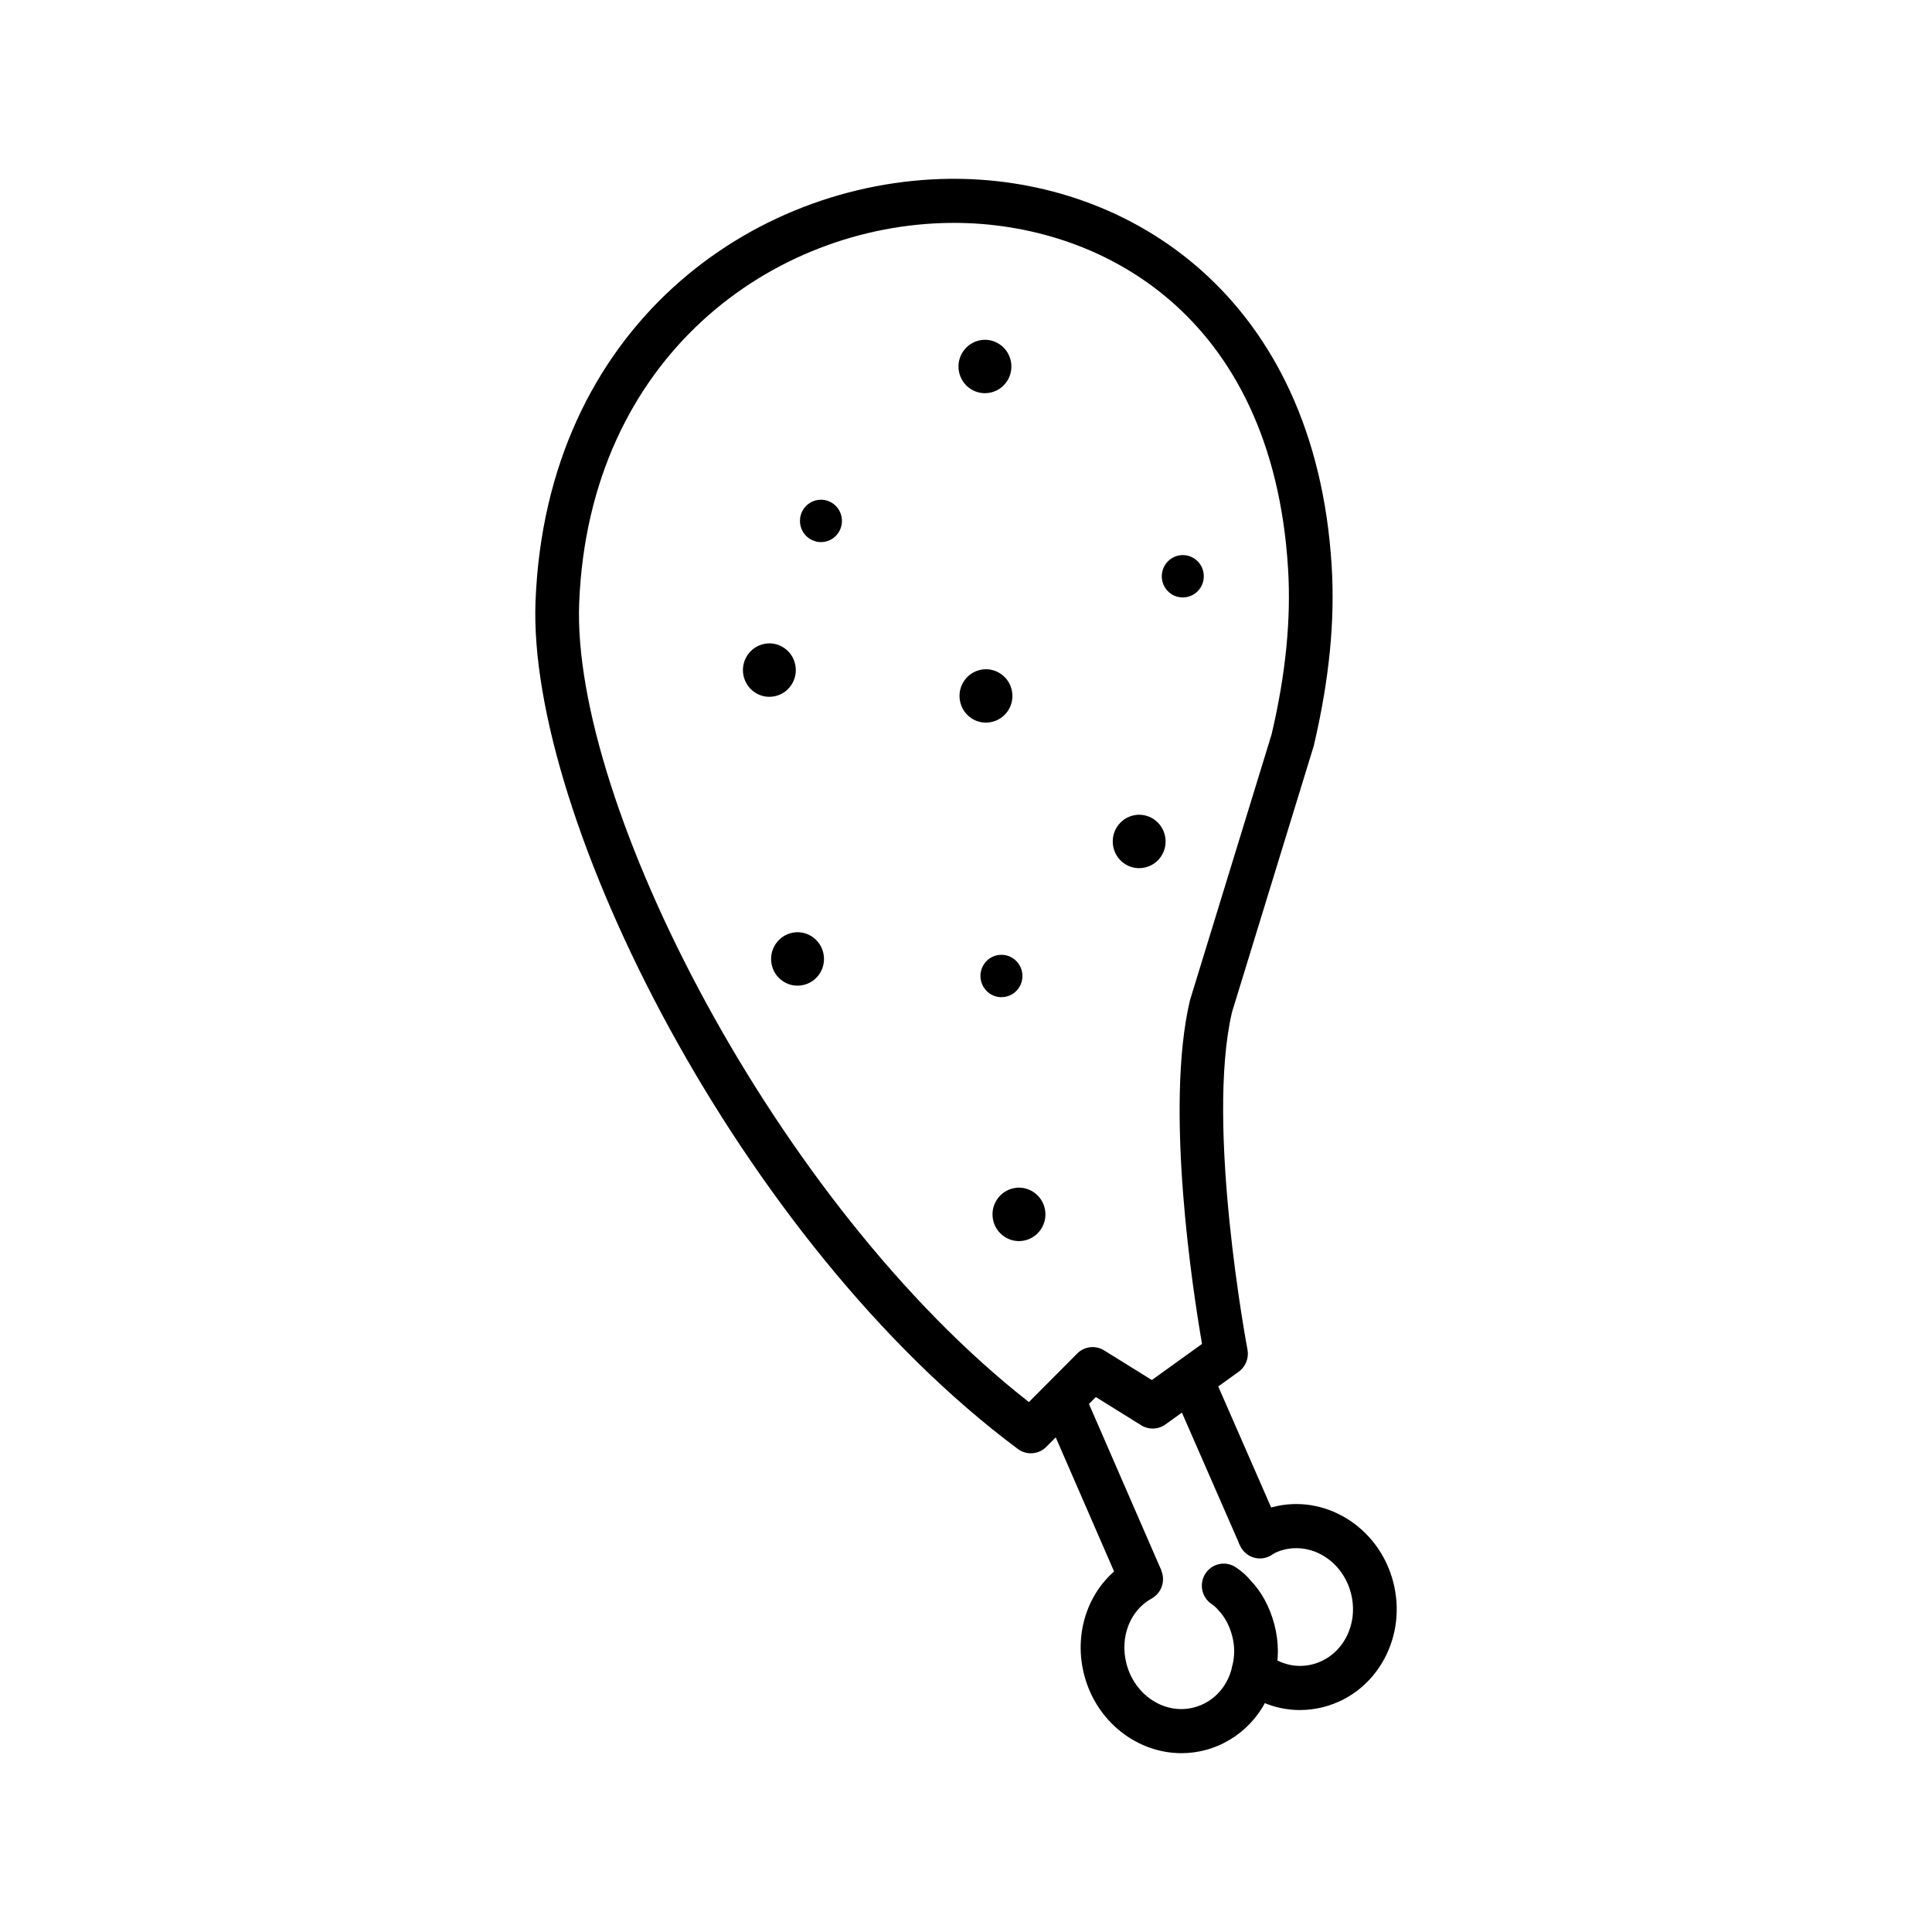 <?xml version="1.0" encoding="UTF-8"?>
<!-- Uploaded to: ICON Repo, www.svgrepo.com, Generator: ICON Repo Mixer Tools -->
<svg fill="#000000" width="800px" height="800px" version="1.1" viewBox="144 144 512 512" xmlns="http://www.w3.org/2000/svg">
 <g>
  <path d="m417.19 529.14c-1.203 0-2.41-0.375-3.438-1.141-73.617-54.816-130.12-167.77-127.83-224.74 2.93-72.68 57.418-111.29 109.74-111.87 0.375-0.004 0.766-0.004 1.148-0.004 46.848 0 95.684 31.539 100.09 102.46 0.918 14.75-0.641 30.398-4.75 47.852l-21.645 70.5c-7.07 30.078 3.977 88.867 4.09 89.461 0.426 2.242-0.48 4.531-2.324 5.863l-19.422 13.977c-1.898 1.359-4.418 1.449-6.402 0.219l-12.039-7.484-13.133 13.203c-1.125 1.129-2.602 1.703-4.086 1.703zm-20.379-326.07c-0.344 0-0.684 0-1.027 0.004-46.848 0.516-95.656 35.262-98.293 100.66-2.125 52.797 52.082 159.35 119.18 211.83l12.797-12.863c1.898-1.918 4.84-2.254 7.125-0.84l12.656 7.863 13.301-9.57c-2.398-13.859-9.941-62.457-3.207-91.043l21.645-70.5c3.738-15.934 5.199-30.461 4.356-44.039-4.199-67.617-50.07-91.504-88.527-91.504z"/>
  <path d="m441.14 564.82-19.191-44.117 10.609-4.703 19.191 44.117z"/>
  <path d="m472.59 553.52-17.902-40.949 10.598-4.715 17.902 40.949z"/>
  <path d="m457.09 608.61c-11.699 0-22.555-8.32-25.773-20.754-3.156-12.215 1.91-24.754 12.328-30.496 2.82-1.543 6.336-0.504 7.859 2.328 1.531 2.836 0.496 6.387-2.309 7.934-5.746 3.16-8.488 10.27-6.672 17.277 2.184 8.426 10.234 13.637 17.957 11.574 5.051-1.328 8.902-5.473 10.055-10.82 0.723-2.832 0.707-5.422 0-8.133-0.707-2.727-1.996-5.102-3.727-6.879-0.641-0.754-1.086-1.125-1.766-1.586-2.648-1.816-3.336-5.445-1.543-8.121 1.797-2.664 5.406-3.363 8.047-1.559 1.047 0.719 2.598 1.867 3.902 3.504 2.762 2.785 5.074 6.981 6.293 11.684 1.191 4.625 1.215 9.262 0.062 13.797-2.043 9.453-9.109 16.98-18.402 19.43-2.102 0.555-4.223 0.82-6.312 0.82z"/>
  <path d="m488.49 597.18c-5.695 0-11.262-1.98-15.891-5.754-2.488-2.031-2.879-5.707-0.871-8.219 2.019-2.523 5.66-2.91 8.145-0.879 3.465 2.832 7.852 3.812 12.051 2.711 3.703-0.977 6.797-3.43 8.703-6.91 1.957-3.574 2.449-7.812 1.379-11.934-2.168-8.355-10.184-13.512-17.926-11.461-1.172 0.301-2.156 0.73-2.941 1.266-2.648 1.809-6.25 1.117-8.043-1.551-1.797-2.672-1.109-6.309 1.539-8.117 1.891-1.297 4.09-2.277 6.531-2.91 13.863-3.699 28.27 5.227 32.051 19.816 1.82 7.039 0.949 14.332-2.453 20.547-3.457 6.309-9.109 10.77-15.914 12.566-2.113 0.555-4.246 0.828-6.359 0.828z"/>
  <path d="m448.56 367c0 3.59-5.336 3.59-5.336 0s5.336-3.59 5.336 0"/>
  <path d="m445.88 374.07c-1.352 0-2.715-0.387-3.914-1.211-3.199-2.18-4.043-6.594-1.879-9.824 1.047-1.562 2.637-2.625 4.473-2.984 1.797-0.375 3.703 0.023 5.258 1.086 3.199 2.188 4.043 6.594 1.879 9.828-1.355 2.023-3.566 3.106-5.816 3.106zm0.016-8.758c-0.539 0-1.062 0.258-1.387 0.742-0.445 0.66-0.211 1.902 0.445 2.348 0.762 0.531 1.805 0.332 2.324-0.449 0.52-0.77 0.316-1.828-0.453-2.348-0.281-0.203-0.605-0.293-0.93-0.293z"/>
  <path d="m416.71 465.83c0 3.59-5.336 3.59-5.336 0s5.336-3.59 5.336 0"/>
  <path d="m414.02 472.9c-1.391 0-2.742-0.418-3.914-1.223-1.551-1.055-2.598-2.66-2.953-4.508-0.355-1.855 0.023-3.746 1.074-5.309 1.047-1.562 2.637-2.625 4.473-2.984 1.793-0.387 3.703 0.023 5.258 1.086 1.555 1.062 2.606 2.664 2.965 4.527 0.352 1.859-0.035 3.746-1.086 5.301-1.047 1.562-2.637 2.625-4.481 2.984-0.445 0.086-0.895 0.125-1.336 0.125zm0.012-8.766c-0.109 0-0.211 0.012-0.312 0.027-0.434 0.086-0.824 0.344-1.07 0.715-0.25 0.367-0.344 0.828-0.262 1.266 0.086 0.441 0.34 0.832 0.707 1.078 0.77 0.531 1.809 0.332 2.324-0.449 0.52-0.77 0.316-1.82-0.441-2.348v0.004c-0.273-0.191-0.613-0.293-0.945-0.293z"/>
  <path d="m364.23 282.04c0 3.59-5.336 3.59-5.336 0 0-3.59 5.336-3.59 5.336 0"/>
  <path d="m361.55 287.66c-1.102 0-2.172-0.332-3.106-0.965-2.539-1.734-3.211-5.227-1.492-7.797 1.707-2.547 5.18-3.231 7.715-1.512 2.555 1.742 3.223 5.238 1.504 7.809-0.836 1.246-2.098 2.078-3.559 2.363-0.355 0.066-0.711 0.102-1.062 0.102zm0.027-5.832c-0.078 0-0.164 0.027-0.203 0.086 0.012 0 0.312-0.059 0.324-0.059-0.035-0.02-0.078-0.027-0.121-0.027z"/>
  <path d="m407.69 241.13c0 3.59-5.34 3.59-5.34 0s5.34-3.59 5.34 0"/>
  <path d="m405.01 248.2c-1.352 0-2.719-0.395-3.918-1.215-1.555-1.055-2.602-2.664-2.957-4.519-0.352-1.855 0.027-3.738 1.082-5.301 2.16-3.234 6.543-4.094 9.734-1.895 3.199 2.18 4.043 6.594 1.879 9.824-1.355 2.016-3.566 3.106-5.82 3.106zm0.012-8.766c-0.539 0-1.07 0.262-1.391 0.746-0.52 0.77-0.316 1.828 0.453 2.348 0.754 0.516 1.809 0.32 2.324-0.457 0.52-0.77 0.316-1.828-0.453-2.348-0.281-0.195-0.609-0.289-0.934-0.289z"/>
  <path d="m407.96 328.43c0 3.59-5.336 3.59-5.336 0 0-3.59 5.336-3.59 5.336 0"/>
  <path d="m405.27 335.5c-1.352 0-2.715-0.387-3.914-1.211-0.004 0-0.004 0-0.004-0.004-3.195-2.188-4.031-6.594-1.871-9.816 2.168-3.231 6.531-4.086 9.734-1.895 1.551 1.055 2.602 2.66 2.957 4.516 0.355 1.855-0.023 3.746-1.074 5.309-1.359 2.016-3.578 3.102-5.828 3.102zm-0.926-5.668h0.004c0.758 0.52 1.809 0.32 2.324-0.457 0.516-0.77 0.316-1.82-0.445-2.34zm0.941-3.094c-0.531 0-1.059 0.262-1.379 0.742-0.527 0.777-0.324 1.828 0.434 2.352l1.879-2.801c-0.281-0.195-0.609-0.293-0.934-0.293z"/>
  <path d="m412.06 402.65c0 3.59-5.336 3.59-5.336 0 0-3.594 5.336-3.594 5.336 0"/>
  <path d="m409.38 408.26c-1.098 0.004-2.172-0.324-3.106-0.965-2.539-1.734-3.211-5.227-1.492-7.797 0.832-1.246 2.094-2.082 3.559-2.367 1.465-0.27 2.941 0.027 4.168 0.867 2.539 1.734 3.211 5.227 1.492 7.797-0.832 1.246-2.094 2.082-3.559 2.363-0.348 0.07-0.707 0.102-1.062 0.102zm0.012-5.848c-0.012 0-0.027 0-0.039 0.004 0 0 0.168 0.035 0.176 0.035-0.035-0.016-0.086-0.039-0.137-0.039z"/>
  <path d="m460.12 296.72c0 3.59-5.336 3.59-5.336 0s5.336-3.59 5.336 0"/>
  <path d="m457.44 302.33c-1.07 0-2.148-0.309-3.106-0.957-1.234-0.84-2.062-2.113-2.348-3.59-0.277-1.469 0.027-2.961 0.859-4.207 1.719-2.562 5.168-3.246 7.727-1.508 1.234 0.84 2.062 2.113 2.348 3.59 0.277 1.469-0.027 2.961-0.859 4.207-1.074 1.605-2.832 2.465-4.621 2.465zm0.012-5.836c-0.074 0-0.148 0.035-0.188 0.098l0.316-0.059c-0.039-0.027-0.082-0.039-0.129-0.039z"/>
  <path d="m350.55 321.58c0 3.59-5.336 3.59-5.336 0 0-3.594 5.336-3.594 5.336 0"/>
  <path d="m347.87 328.66c-1.379 0-2.738-0.418-3.906-1.215-3.199-2.18-4.043-6.594-1.879-9.824 1.047-1.562 2.637-2.625 4.473-2.984 1.797-0.383 3.703 0.023 5.258 1.086s2.602 2.664 2.953 4.519c0.355 1.859-0.027 3.746-1.082 5.309-1.039 1.559-2.629 2.621-4.469 2.981-0.445 0.09-0.898 0.129-1.348 0.129zm0.016-8.766c-0.539 0-1.062 0.258-1.387 0.742-0.441 0.652-0.211 1.895 0.445 2.34 0.754 0.523 1.809 0.32 2.328-0.445 0.52-0.77 0.316-1.828-0.453-2.348-0.285-0.199-0.613-0.289-0.934-0.289z"/>
  <path d="m358.02 398.13c0 3.59-5.336 3.59-5.336 0 0-3.59 5.336-3.59 5.336 0"/>
  <path d="m355.34 405.21c-1.387 0-2.742-0.418-3.914-1.215-0.004 0-0.004 0-0.004-0.004-1.551-1.055-2.598-2.66-2.945-4.516-0.355-1.859 0.027-3.746 1.082-5.309 1.039-1.559 2.629-2.621 4.469-2.981 1.797-0.375 3.703 0.023 5.258 1.086 3.195 2.176 4.043 6.582 1.895 9.812-1.059 1.574-2.648 2.637-4.492 2.996-0.449 0.09-0.902 0.129-1.348 0.129zm-0.922-5.676c0.773 0.535 1.805 0.324 2.324-0.449 0.441-0.652 0.211-1.895-0.445-2.34zm1.035-3.027c-0.578 0-1.191 0.25-1.48 0.68-0.52 0.777-0.316 1.828 0.445 2.348l1.871-2.797c-0.227-0.16-0.523-0.23-0.836-0.23z"/>
 </g>
</svg>